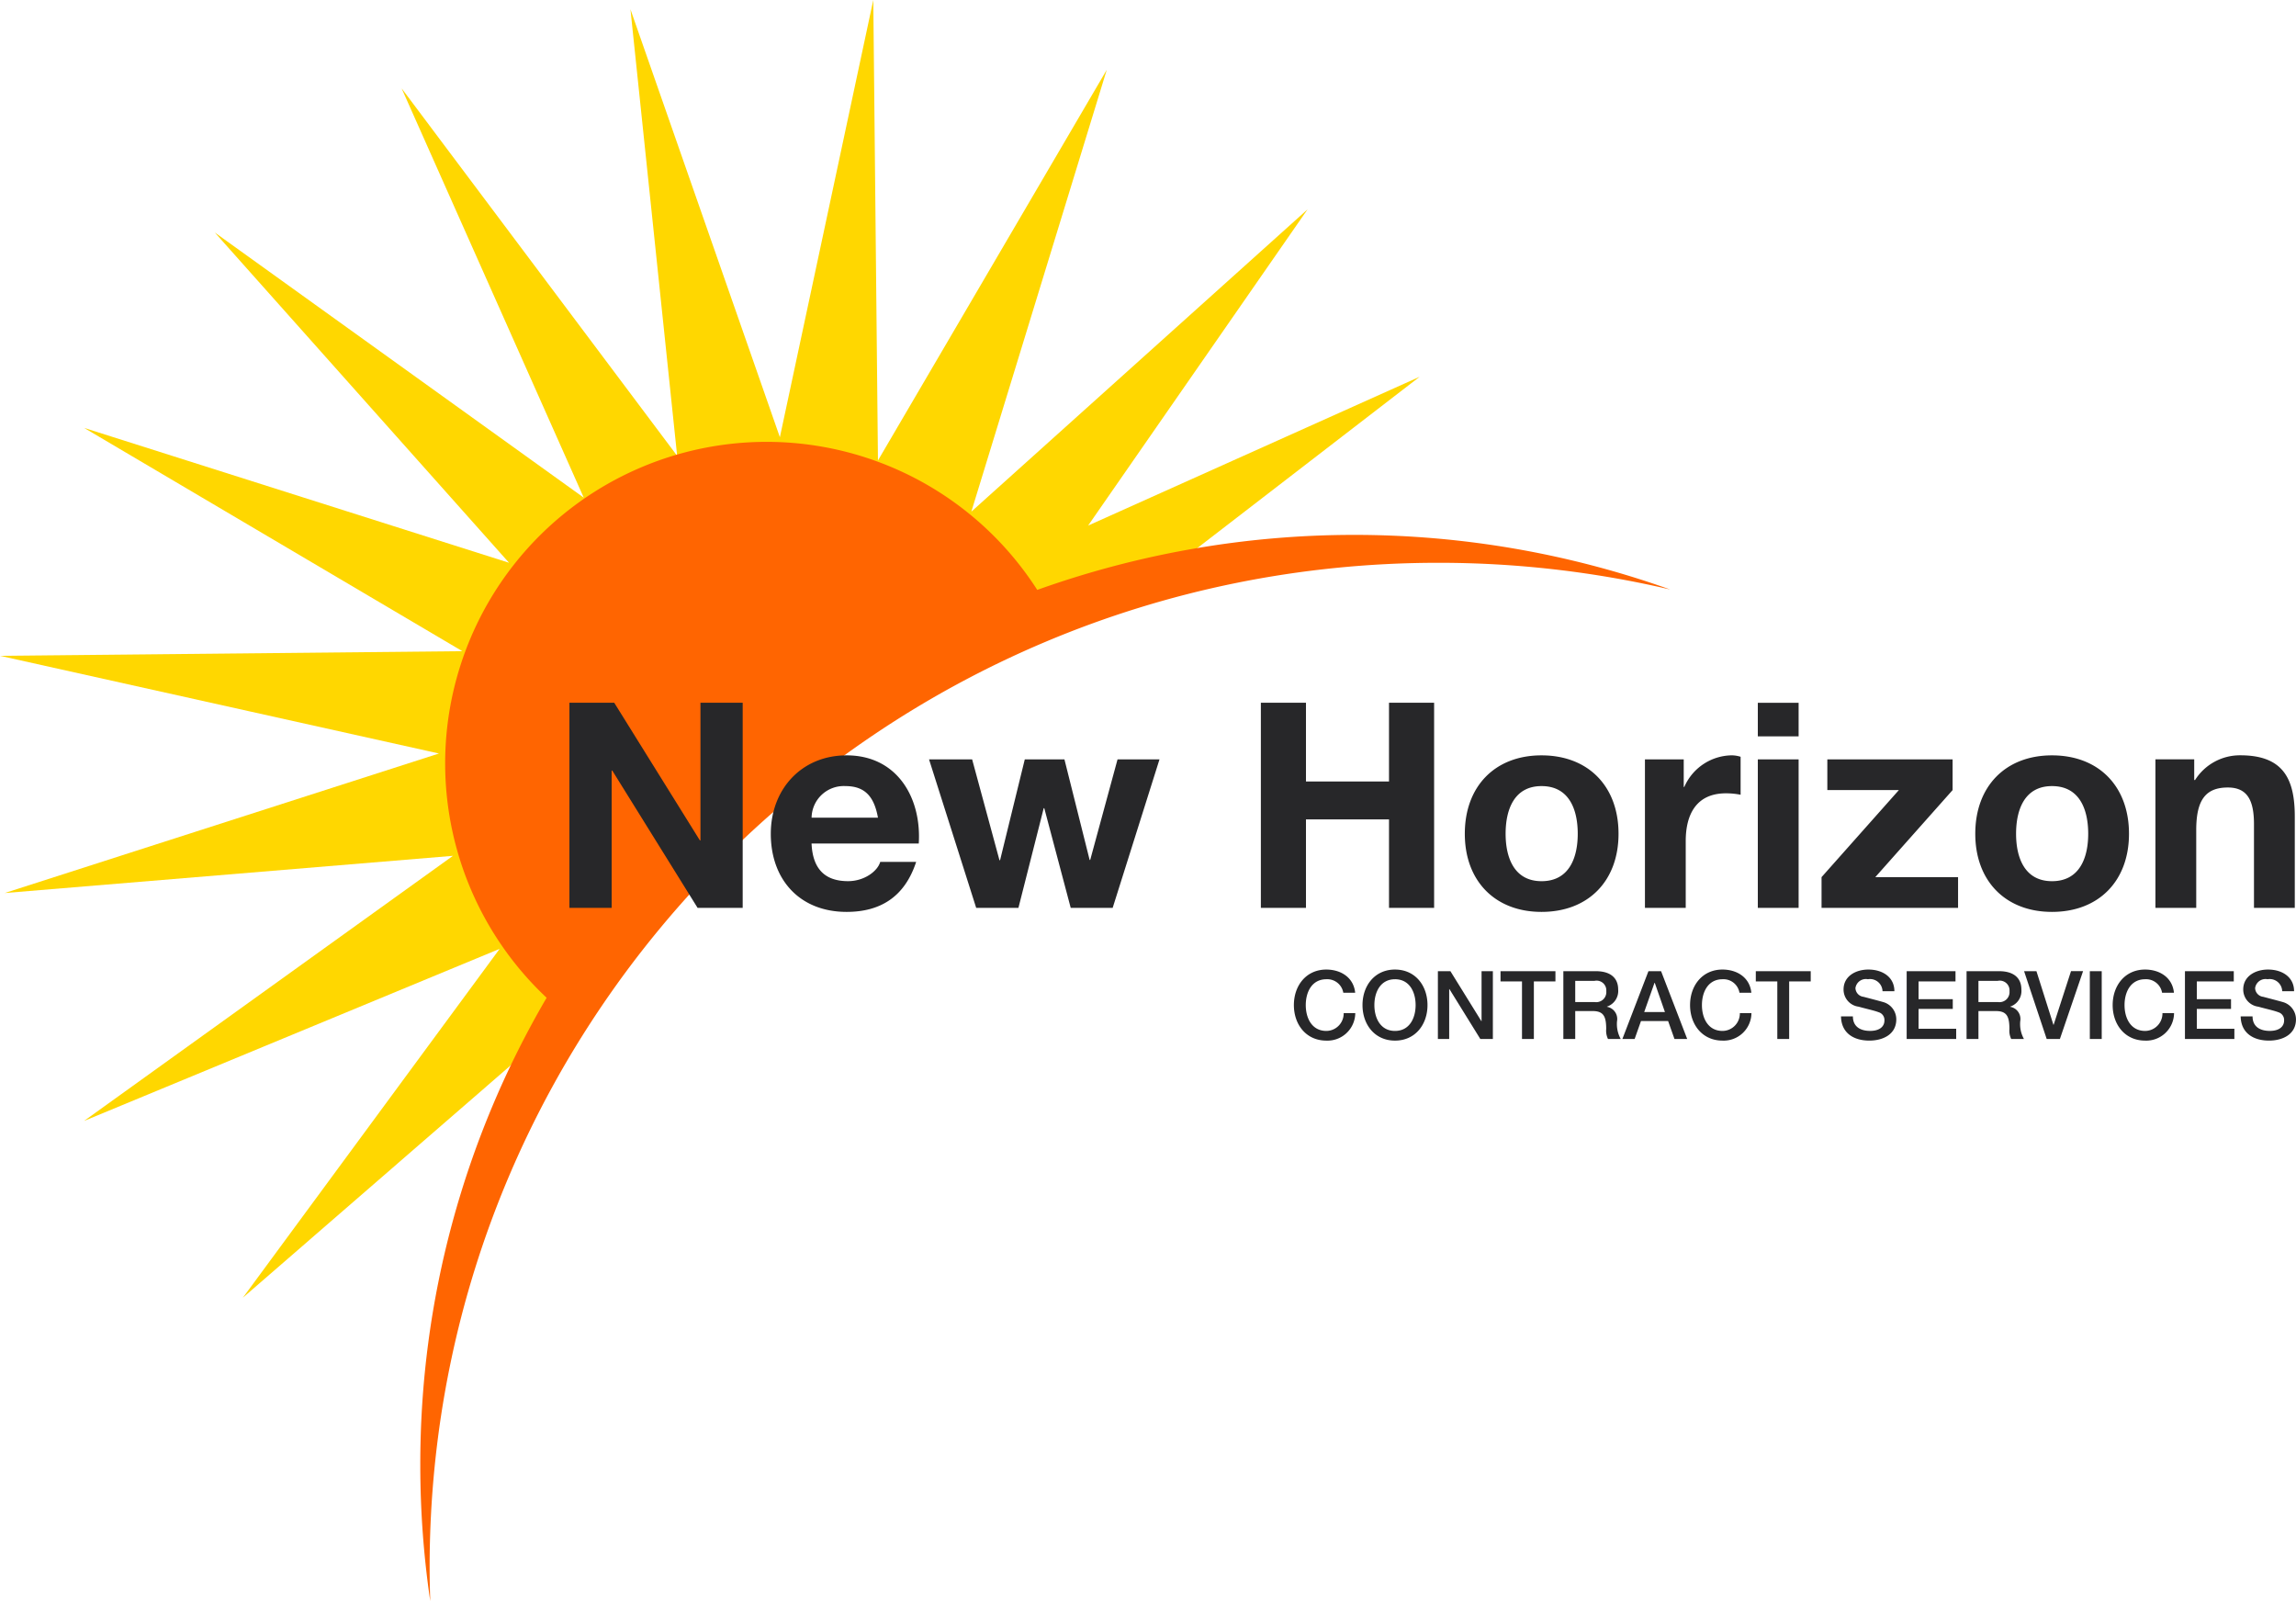 <svg id="new-horizon-logo" xmlns="http://www.w3.org/2000/svg" width="294" height="205" viewBox="0 0 294 205">
  <defs>
    <style>
      .cls-1 {
        fill: gold;
      }

      .cls-1, .cls-2, .cls-3 {
        fill-rule: evenodd;
      }

      .cls-2 {
        fill: #ff6501;
      }

      .cls-3 {
        fill: #272729;
      }
    </style>
  </defs>
  <path id="sun_rays" data-name="sun rays" class="cls-1" d="M323.094,176.651l31.693-24.416L312.33,171.291,340.435,130.8,297.38,169.505l17.342-56.573-29.3,50.022L284.823,104l-11.96,55.977-19.135-54.786,5.979,57.168-35.28-47.045,23.321,52.4-47.241-33.943,37.673,42.28-54.416-17.269L232.2,187.37l-59.2.595,56.21,12.506L173.6,218.335,231,213.571l-47.24,33.944,53.22-22.034L204.1,270.144l37.075-32.157,14.95-19.056,28.7-23.82Z" transform="translate(-173 -104)"/>
  <path id="sun" class="cls-2" d="M386.872,179.476a130.026,130.026,0,0,0-29.693-3.421c-71.336,0-129.165,57.589-129.165,128.628,0,1.443.033,2.878,0.08,4.31a119.58,119.58,0,0,1-1.276-17.411,118.169,118.169,0,0,1,16.176-59.839,41.16,41.16,0,1,1,62.824-52.218A120.517,120.517,0,0,1,386.872,179.476Z" transform="translate(-173 -104)"/>
  <path id="text" class="cls-3" d="M245.914,220.236h5.408V202.655H251.4l10.927,17.581H268.1V193.975h-5.408v17.618h-0.074l-10.964-17.618h-5.739v26.261ZM290.646,212c0.368-5.848-2.759-11.291-9.234-11.291-5.776,0-9.713,4.34-9.713,10.041,0,5.885,3.716,10,9.713,10,4.3,0,7.432-1.913,8.9-6.4h-4.6c-0.331,1.177-2.023,2.465-4.12,2.465-2.907,0-4.525-1.508-4.673-4.819h13.723Zm-13.723-3.31a4.117,4.117,0,0,1,4.342-4.046c2.538,0,3.679,1.4,4.157,4.046h-8.5Zm44.549-7.466H316.1l-3.5,12.873h-0.074L309.3,201.221h-5.077l-3.164,12.91H300.98l-3.5-12.91h-5.518L298,220.236h5.408l3.238-12.763h0.073l3.385,12.763h5.371Zm12.98,19.015h5.776V208.908h10.633v11.328h5.776V193.975h-5.776v10.078H340.228V193.975h-5.776v26.261Zm26.116-9.489c0,6.032,3.863,10,9.823,10,6,0,9.86-3.972,9.86-10,0-6.069-3.863-10.041-9.86-10.041C364.431,200.706,360.568,204.678,360.568,210.747Zm5.224,0c0-3.053,1.067-6.106,4.6-6.106,3.569,0,4.636,3.053,4.636,6.106,0,3.016-1.067,6.069-4.636,6.069C366.859,216.816,365.792,213.763,365.792,210.747Zm17.839,9.489h5.225v-8.57c0-3.347,1.324-6.1,5.15-6.1a9.5,9.5,0,0,1,1.877.184V200.89a3.877,3.877,0,0,0-1.141-.184,6.725,6.725,0,0,0-6.07,4.046H388.6v-3.531h-4.967v19.015Zm14.456,0h5.224V201.221h-5.224v19.015Zm5.224-26.261h-5.224v4.3h5.224v-4.3Zm2.942,26.261h17.475V216.3h-10.6l9.9-11.145v-3.935h-16.04v3.935h9.16l-9.9,11.145v3.935Zm19.679-9.489c0,6.032,3.863,10,9.823,10,6,0,9.86-3.972,9.86-10,0-6.069-3.863-10.041-9.86-10.041C429.8,200.706,425.932,204.678,425.932,210.747Zm5.224,0c0-3.053,1.067-6.106,4.6-6.106,3.569,0,4.636,3.053,4.636,6.106,0,3.016-1.067,6.069-4.636,6.069C432.223,216.816,431.156,213.763,431.156,210.747ZM449,220.236h5.225v-9.967c0-3.862,1.214-5.444,4.047-5.444,2.428,0,3.347,1.545,3.347,4.671v10.74h5.225v-11.7c0-4.708-1.4-7.834-6.954-7.834a6.787,6.787,0,0,0-5.813,3.163h-0.11v-2.648H449v19.015ZM346.528,231.1c-0.183-1.873-1.728-2.956-3.687-2.968-2.6,0-4.161,2.068-4.161,4.549s1.558,4.549,4.161,4.549a3.559,3.559,0,0,0,3.7-3.515h-1.484a2.237,2.237,0,0,1-2.215,2.275c-1.861,0-2.64-1.642-2.64-3.309s0.779-3.308,2.64-3.308a2.077,2.077,0,0,1,2.166,1.727h1.521Zm5.1-2.968c-2.6,0-4.161,2.068-4.161,4.549s1.557,4.549,4.161,4.549,4.161-2.067,4.161-4.549S354.233,228.133,351.629,228.133Zm0,1.241c1.861,0,2.64,1.642,2.64,3.308s-0.779,3.309-2.64,3.309-2.64-1.642-2.64-3.309S349.767,229.374,351.629,229.374Zm5.491,7.65h1.448v-6.385H358.6l3.954,6.385h1.606V228.34h-1.448v6.4h-0.024l-3.966-6.4H357.12v8.684Zm8.021-7.37h2.75v7.37h1.52v-7.37h2.762V228.34h-7.032v1.314Zm9.566-.073h2.469a1.246,1.246,0,0,1,1.509,1.325,1.287,1.287,0,0,1-1.484,1.387h-2.494v-2.712Zm-1.521,7.443h1.521v-3.576h2.238c1.4,0,1.728.706,1.728,2.3a2.423,2.423,0,0,0,.231,1.277h1.63a3.951,3.951,0,0,1-.474-2.286,1.581,1.581,0,0,0-1.29-1.837v-0.024a2.108,2.108,0,0,0,1.436-2.19c0-1.471-.973-2.347-2.871-2.347h-4.149v8.684Zm11.671-7.188h0.036l1.3,3.734h-2.652Zm-4.112,7.188h1.569l0.815-2.3H386.6l0.815,2.3h1.63L385.7,228.34h-1.618Zm16.513-5.923c-0.183-1.873-1.728-2.956-3.687-2.968-2.6,0-4.16,2.068-4.16,4.549s1.557,4.549,4.16,4.549a3.559,3.559,0,0,0,3.7-3.515h-1.484a2.237,2.237,0,0,1-2.215,2.275c-1.861,0-2.64-1.642-2.64-3.309s0.779-3.308,2.64-3.308a2.076,2.076,0,0,1,2.166,1.727h1.521Zm0.575-1.447h2.75v7.37H402.1v-7.37h2.761V228.34h-7.032v1.314Zm10.906,4.476c0.036,2.152,1.642,3.1,3.625,3.1,1.728,0,3.455-.778,3.455-2.724a2.3,2.3,0,0,0-1.691-2.214c-0.45-.134-2.372-0.633-2.506-0.669a1.167,1.167,0,0,1-1.034-1.119,1.344,1.344,0,0,1,1.594-1.131,1.6,1.6,0,0,1,1.873,1.532h1.521c0-1.812-1.521-2.773-3.333-2.773-1.57,0-3.176.815-3.176,2.554a2.205,2.205,0,0,0,1.922,2.2c1.193,0.328,1.984.486,2.592,0.718a1.031,1.031,0,0,1,.718,1.07c0,0.657-.5,1.314-1.837,1.314-1.217,0-2.2-.523-2.2-1.861h-1.52Zm8.41,2.894h6.339v-1.313H418.67v-2.542h4.38v-1.241h-4.38v-2.274H423.4V228.34h-6.253v8.684Zm9.189-7.443h2.469a1.246,1.246,0,0,1,1.509,1.325,1.287,1.287,0,0,1-1.484,1.387h-2.494v-2.712Zm-1.521,7.443h1.521v-3.576h2.238c1.4,0,1.728.706,1.728,2.3a2.423,2.423,0,0,0,.231,1.277h1.63a3.951,3.951,0,0,1-.474-2.286,1.581,1.581,0,0,0-1.29-1.837v-0.024a2.108,2.108,0,0,0,1.436-2.19c0-1.471-.973-2.347-2.871-2.347h-4.149v8.684Zm10.26,0h1.691l2.968-8.684h-1.545l-2.226,6.872H435.94l-2.177-6.872h-1.582Zm5.526,0h1.521V228.34H440.6v8.684Zm10.769-5.923c-0.183-1.873-1.728-2.956-3.686-2.968-2.6,0-4.161,2.068-4.161,4.549s1.557,4.549,4.161,4.549a3.559,3.559,0,0,0,3.7-3.515H449.9a2.236,2.236,0,0,1-2.214,2.275c-1.862,0-2.641-1.642-2.641-3.309s0.779-3.308,2.641-3.308a2.076,2.076,0,0,1,2.165,1.727h1.521Zm1.4,5.923h6.338v-1.313H454.3v-2.542h4.38v-1.241H454.3v-2.274h4.733V228.34h-6.253v8.684Zm7.144-2.894c0.037,2.152,1.643,3.1,3.626,3.1,1.728,0,3.455-.778,3.455-2.724a2.3,2.3,0,0,0-1.691-2.214c-0.45-.134-2.372-0.633-2.506-0.669a1.166,1.166,0,0,1-1.034-1.119,1.343,1.343,0,0,1,1.593-1.131,1.6,1.6,0,0,1,1.874,1.532h1.521c0-1.812-1.521-2.773-3.334-2.773-1.569,0-3.175.815-3.175,2.554a2.205,2.205,0,0,0,1.922,2.2c1.192,0.328,1.983.486,2.592,0.718a1.031,1.031,0,0,1,.717,1.07c0,0.657-.5,1.314-1.837,1.314-1.216,0-2.2-.523-2.2-1.861h-1.521Z" transform="translate(-173 -104)"/>
</svg>
